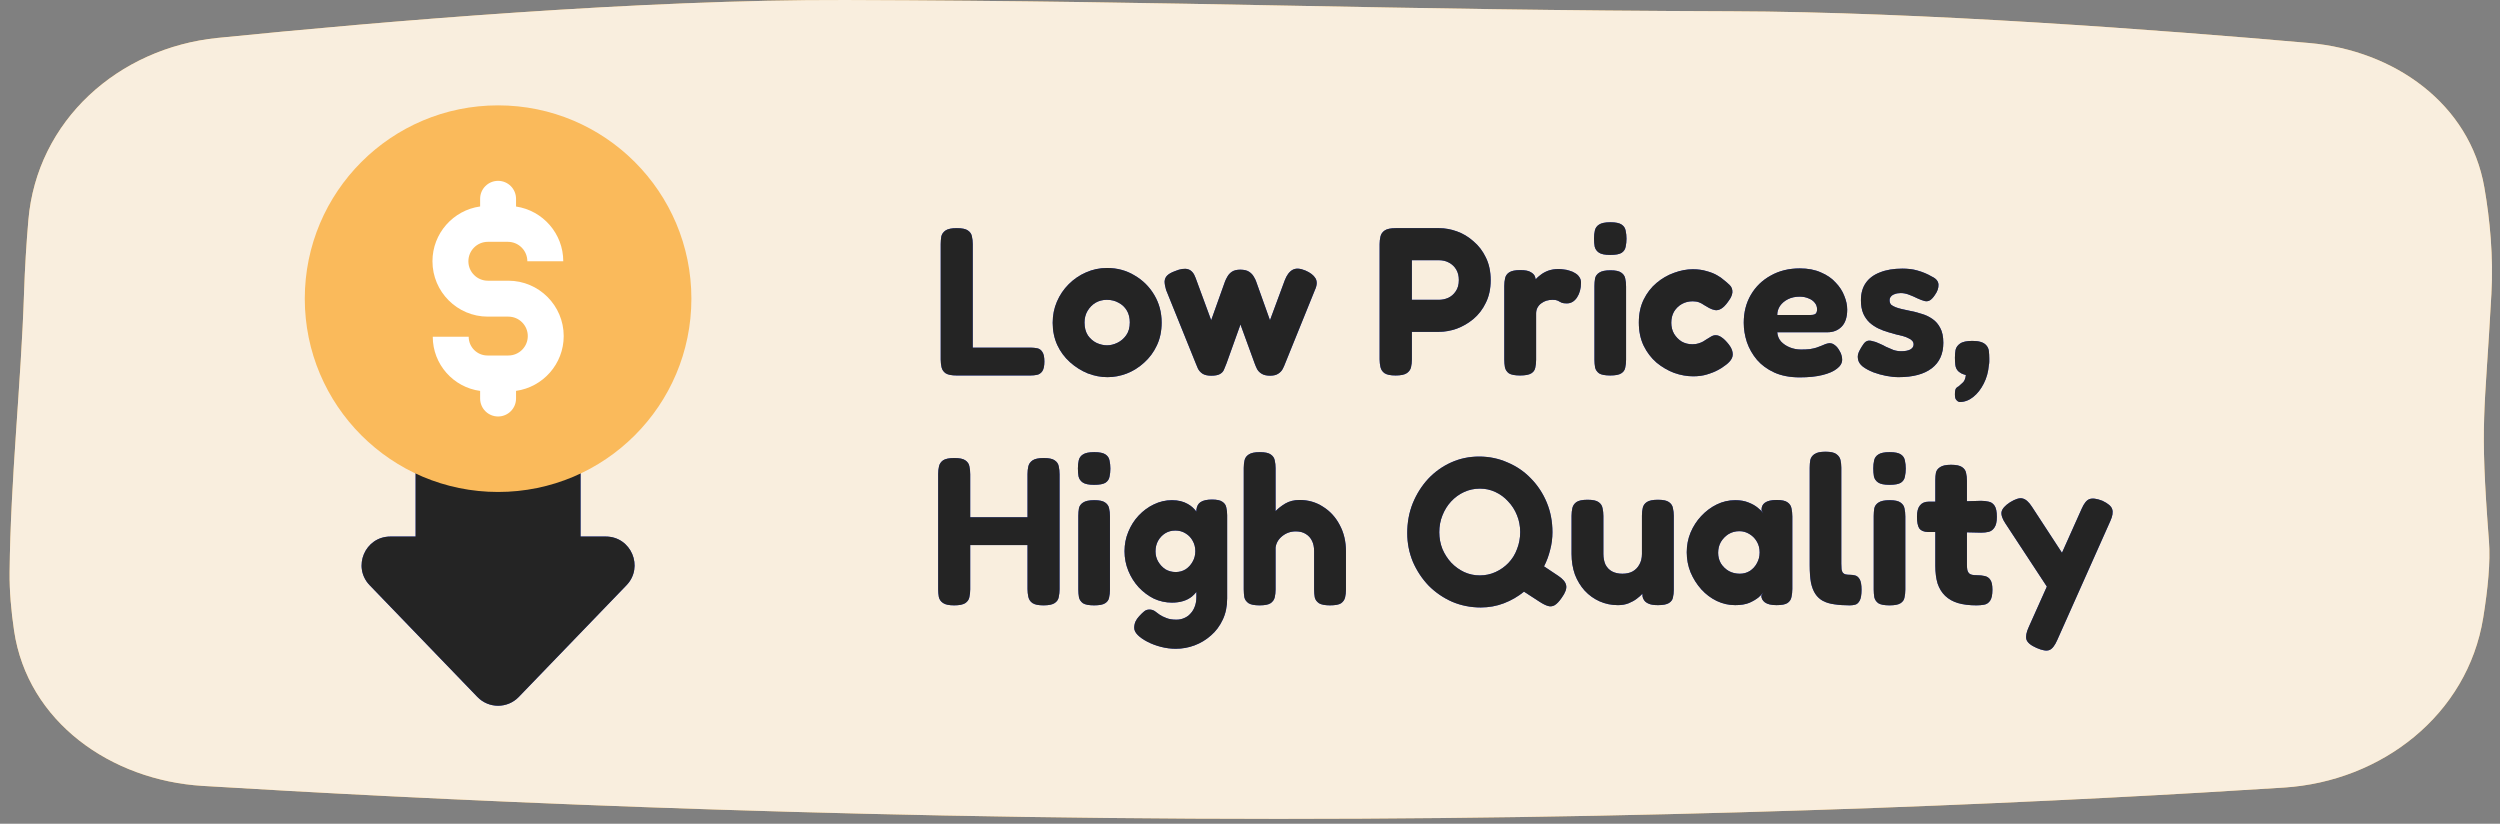 <?xml version="1.0" encoding="UTF-8"?> <svg xmlns="http://www.w3.org/2000/svg" width="261" height="86" viewBox="0 0 261 86" fill="none"><rect x="0" y="0" width="261" height="86" fill="#808080" stroke="none"/><path d="M2.962 22.982C3.849 12.591 12.353 5.001 22.729 3.958C39.957 2.226 66.893 -0.064 88.299 0.001C124.416 0.112 144.556 1.067 180.672 1.177C200.625 1.238 225.684 3.137 241.105 4.493C249.948 5.27 257.852 10.82 259.368 19.567C259.961 22.989 260.313 26.795 260.103 30.676C259.409 43.504 258.863 43.685 259.849 56.511C260.013 58.645 259.733 61.505 259.244 64.517C257.605 74.614 248.671 81.564 238.464 82.221C217.789 83.553 179.756 85.489 133.471 85.489C85.116 85.489 42.906 83.376 21.147 82.047C11.568 81.462 2.878 75.343 1.47 65.85C1.165 63.793 0.981 61.708 1.002 59.724C1.106 49.918 2.198 40.103 2.509 30.615C2.598 27.919 2.758 25.36 2.962 22.982Z" fill="#FABA5B"></path><path d="M2.962 22.982C3.849 12.591 12.353 5.001 22.729 3.958C39.957 2.226 66.893 -0.064 88.299 0.001C124.416 0.112 144.556 1.067 180.672 1.177C200.625 1.238 225.684 3.137 241.105 4.493C249.948 5.27 257.852 10.82 259.368 19.567C259.961 22.989 260.313 26.795 260.103 30.676C259.409 43.504 258.863 43.685 259.849 56.511C260.013 58.645 259.733 61.505 259.244 64.517C257.605 74.614 248.671 81.564 238.464 82.221C217.789 83.553 179.756 85.489 133.471 85.489C85.116 85.489 42.906 83.376 21.147 82.047C11.568 81.462 2.878 75.343 1.47 65.85C1.165 63.793 0.981 61.708 1.002 59.724C1.106 49.918 2.198 40.103 2.509 30.615C2.598 27.919 2.758 25.36 2.962 22.982Z" fill="#F9F9F9" fill-opacity="0.83"></path><path d="M98.738 38.978C98.973 39.125 99.354 39.198 99.882 39.198H107.582C107.831 39.198 108.059 39.176 108.264 39.132C108.484 39.088 108.667 38.963 108.814 38.758C108.961 38.538 109.034 38.201 109.034 37.746C109.034 37.277 108.961 36.939 108.814 36.734C108.682 36.529 108.506 36.404 108.286 36.36C108.066 36.316 107.831 36.294 107.582 36.294H101.554V25.492C101.554 25.199 101.525 24.927 101.466 24.678C101.422 24.429 101.283 24.223 101.048 24.062C100.828 23.901 100.439 23.82 99.882 23.82C99.339 23.82 98.951 23.901 98.716 24.062C98.481 24.223 98.335 24.429 98.276 24.678C98.232 24.927 98.21 25.199 98.21 25.492V37.526C98.21 37.805 98.239 38.076 98.298 38.34C98.357 38.604 98.503 38.817 98.738 38.978Z" fill="#3452EF"></path><path d="M98.738 38.978C98.973 39.125 99.354 39.198 99.882 39.198H107.582C107.831 39.198 108.059 39.176 108.264 39.132C108.484 39.088 108.667 38.963 108.814 38.758C108.961 38.538 109.034 38.201 109.034 37.746C109.034 37.277 108.961 36.939 108.814 36.734C108.682 36.529 108.506 36.404 108.286 36.36C108.066 36.316 107.831 36.294 107.582 36.294H101.554V25.492C101.554 25.199 101.525 24.927 101.466 24.678C101.422 24.429 101.283 24.223 101.048 24.062C100.828 23.901 100.439 23.82 99.882 23.82C99.339 23.82 98.951 23.901 98.716 24.062C98.481 24.223 98.335 24.429 98.276 24.678C98.232 24.927 98.21 25.199 98.21 25.492V37.526C98.21 37.805 98.239 38.076 98.298 38.34C98.357 38.604 98.503 38.817 98.738 38.978Z" fill="#242424"></path><path fill-rule="evenodd" clip-rule="evenodd" d="M113.553 38.978C114.243 39.242 114.932 39.374 115.621 39.374C116.296 39.374 116.963 39.249 117.623 39C118.298 38.736 118.907 38.355 119.449 37.856C120.007 37.357 120.447 36.763 120.769 36.074C121.107 35.37 121.275 34.571 121.275 33.676C121.275 32.62 121.019 31.659 120.505 30.794C119.992 29.929 119.303 29.247 118.437 28.748C117.587 28.235 116.633 27.978 115.577 27.978C114.8 27.978 114.067 28.132 113.377 28.44C112.703 28.733 112.101 29.144 111.573 29.672C111.045 30.2 110.635 30.809 110.341 31.498C110.048 32.173 109.901 32.906 109.901 33.698C109.901 34.549 110.063 35.326 110.385 36.03C110.708 36.719 111.148 37.313 111.705 37.812C112.263 38.311 112.879 38.699 113.553 38.978ZM116.655 35.788C116.289 35.964 115.929 36.052 115.577 36.052C115.225 36.052 114.866 35.971 114.499 35.81C114.133 35.634 113.825 35.37 113.575 35.018C113.341 34.651 113.223 34.204 113.223 33.676C113.223 33.221 113.326 32.818 113.531 32.466C113.751 32.099 114.03 31.813 114.367 31.608C114.719 31.403 115.115 31.3 115.555 31.3C116.025 31.3 116.435 31.403 116.787 31.608C117.154 31.799 117.44 32.07 117.645 32.422C117.851 32.774 117.953 33.185 117.953 33.654C117.953 34.197 117.829 34.644 117.579 34.996C117.33 35.348 117.022 35.612 116.655 35.788Z" fill="#3452EF"></path><path fill-rule="evenodd" clip-rule="evenodd" d="M113.553 38.978C114.243 39.242 114.932 39.374 115.621 39.374C116.296 39.374 116.963 39.249 117.623 39C118.298 38.736 118.907 38.355 119.449 37.856C120.007 37.357 120.447 36.763 120.769 36.074C121.107 35.37 121.275 34.571 121.275 33.676C121.275 32.62 121.019 31.659 120.505 30.794C119.992 29.929 119.303 29.247 118.437 28.748C117.587 28.235 116.633 27.978 115.577 27.978C114.8 27.978 114.067 28.132 113.377 28.44C112.703 28.733 112.101 29.144 111.573 29.672C111.045 30.2 110.635 30.809 110.341 31.498C110.048 32.173 109.901 32.906 109.901 33.698C109.901 34.549 110.063 35.326 110.385 36.03C110.708 36.719 111.148 37.313 111.705 37.812C112.263 38.311 112.879 38.699 113.553 38.978ZM116.655 35.788C116.289 35.964 115.929 36.052 115.577 36.052C115.225 36.052 114.866 35.971 114.499 35.81C114.133 35.634 113.825 35.37 113.575 35.018C113.341 34.651 113.223 34.204 113.223 33.676C113.223 33.221 113.326 32.818 113.531 32.466C113.751 32.099 114.03 31.813 114.367 31.608C114.719 31.403 115.115 31.3 115.555 31.3C116.025 31.3 116.435 31.403 116.787 31.608C117.154 31.799 117.44 32.07 117.645 32.422C117.851 32.774 117.953 33.185 117.953 33.654C117.953 34.197 117.829 34.644 117.579 34.996C117.33 35.348 117.022 35.612 116.655 35.788Z" fill="#242424"></path><path d="M125.523 39C125.743 39.147 126.051 39.22 126.447 39.22C126.843 39.22 127.136 39.169 127.327 39.066C127.532 38.963 127.679 38.817 127.767 38.626C127.855 38.421 127.95 38.186 128.053 37.922L129.505 33.874L130.979 37.922C131.052 38.127 131.14 38.333 131.243 38.538C131.36 38.743 131.521 38.905 131.727 39.022C131.932 39.154 132.225 39.22 132.607 39.22C132.973 39.22 133.259 39.147 133.465 39C133.67 38.868 133.824 38.699 133.927 38.494C134.029 38.289 134.11 38.105 134.169 37.944L137.271 30.288C137.505 29.789 137.527 29.379 137.337 29.056C137.146 28.733 136.794 28.462 136.281 28.242C135.723 28.007 135.276 27.985 134.939 28.176C134.601 28.367 134.33 28.733 134.125 29.276L132.585 33.434L131.133 29.364C131.089 29.232 131.008 29.071 130.891 28.88C130.788 28.689 130.627 28.521 130.407 28.374C130.187 28.227 129.879 28.154 129.483 28.154C129.116 28.154 128.823 28.227 128.603 28.374C128.397 28.521 128.243 28.689 128.141 28.88C128.038 29.056 127.957 29.217 127.899 29.364L126.447 33.434L124.819 29.012C124.643 28.513 124.379 28.213 124.027 28.11C123.675 28.007 123.22 28.073 122.663 28.308C122.296 28.44 122.025 28.594 121.849 28.77C121.687 28.931 121.599 29.137 121.585 29.386C121.585 29.621 121.636 29.914 121.739 30.266L124.841 37.944C124.899 38.091 124.973 38.267 125.061 38.472C125.163 38.677 125.317 38.853 125.523 39Z" fill="#3452EF"></path><path d="M125.523 39C125.743 39.147 126.051 39.22 126.447 39.22C126.843 39.22 127.136 39.169 127.327 39.066C127.532 38.963 127.679 38.817 127.767 38.626C127.855 38.421 127.95 38.186 128.053 37.922L129.505 33.874L130.979 37.922C131.052 38.127 131.14 38.333 131.243 38.538C131.36 38.743 131.521 38.905 131.727 39.022C131.932 39.154 132.225 39.22 132.607 39.22C132.973 39.22 133.259 39.147 133.465 39C133.67 38.868 133.824 38.699 133.927 38.494C134.029 38.289 134.11 38.105 134.169 37.944L137.271 30.288C137.505 29.789 137.527 29.379 137.337 29.056C137.146 28.733 136.794 28.462 136.281 28.242C135.723 28.007 135.276 27.985 134.939 28.176C134.601 28.367 134.33 28.733 134.125 29.276L132.585 33.434L131.133 29.364C131.089 29.232 131.008 29.071 130.891 28.88C130.788 28.689 130.627 28.521 130.407 28.374C130.187 28.227 129.879 28.154 129.483 28.154C129.116 28.154 128.823 28.227 128.603 28.374C128.397 28.521 128.243 28.689 128.141 28.88C128.038 29.056 127.957 29.217 127.899 29.364L126.447 33.434L124.819 29.012C124.643 28.513 124.379 28.213 124.027 28.11C123.675 28.007 123.22 28.073 122.663 28.308C122.296 28.44 122.025 28.594 121.849 28.77C121.687 28.931 121.599 29.137 121.585 29.386C121.585 29.621 121.636 29.914 121.739 30.266L124.841 37.944C124.899 38.091 124.973 38.267 125.061 38.472C125.163 38.677 125.317 38.853 125.523 39Z" fill="#242424"></path><path fill-rule="evenodd" clip-rule="evenodd" d="M144.538 38.956C144.772 39.117 145.161 39.198 145.704 39.198C146.246 39.198 146.635 39.117 146.87 38.956C147.104 38.795 147.251 38.589 147.31 38.34C147.368 38.076 147.398 37.805 147.398 37.526V34.644H150.214C150.83 34.644 151.453 34.534 152.084 34.314C152.714 34.079 153.294 33.742 153.822 33.302C154.364 32.847 154.797 32.283 155.12 31.608C155.457 30.933 155.626 30.149 155.626 29.254C155.626 28.345 155.457 27.553 155.12 26.878C154.797 26.203 154.364 25.639 153.822 25.184C153.294 24.715 152.714 24.37 152.084 24.15C151.468 23.93 150.852 23.82 150.236 23.82H145.726C145.183 23.82 144.794 23.901 144.56 24.062C144.325 24.223 144.178 24.436 144.12 24.7C144.061 24.949 144.032 25.213 144.032 25.492V37.504C144.032 37.783 144.061 38.054 144.12 38.318C144.178 38.582 144.318 38.795 144.538 38.956ZM151.182 31.102C150.874 31.234 150.558 31.3 150.236 31.3H147.398V27.164H150.214C150.624 27.164 150.984 27.252 151.292 27.428C151.614 27.604 151.864 27.846 152.04 28.154C152.216 28.462 152.304 28.821 152.304 29.232C152.304 29.716 152.194 30.112 151.974 30.42C151.768 30.728 151.504 30.955 151.182 31.102Z" fill="#3452EF"></path><path fill-rule="evenodd" clip-rule="evenodd" d="M144.538 38.956C144.772 39.117 145.161 39.198 145.704 39.198C146.246 39.198 146.635 39.117 146.87 38.956C147.104 38.795 147.251 38.589 147.31 38.34C147.368 38.076 147.398 37.805 147.398 37.526V34.644H150.214C150.83 34.644 151.453 34.534 152.084 34.314C152.714 34.079 153.294 33.742 153.822 33.302C154.364 32.847 154.797 32.283 155.12 31.608C155.457 30.933 155.626 30.149 155.626 29.254C155.626 28.345 155.457 27.553 155.12 26.878C154.797 26.203 154.364 25.639 153.822 25.184C153.294 24.715 152.714 24.37 152.084 24.15C151.468 23.93 150.852 23.82 150.236 23.82H145.726C145.183 23.82 144.794 23.901 144.56 24.062C144.325 24.223 144.178 24.436 144.12 24.7C144.061 24.949 144.032 25.213 144.032 25.492V37.504C144.032 37.783 144.061 38.054 144.12 38.318C144.178 38.582 144.318 38.795 144.538 38.956ZM151.182 31.102C150.874 31.234 150.558 31.3 150.236 31.3H147.398V27.164H150.214C150.624 27.164 150.984 27.252 151.292 27.428C151.614 27.604 151.864 27.846 152.04 28.154C152.216 28.462 152.304 28.821 152.304 29.232C152.304 29.716 152.194 30.112 151.974 30.42C151.768 30.728 151.504 30.955 151.182 31.102Z" fill="#242424"></path><path d="M157.532 38.978C157.767 39.125 158.156 39.198 158.698 39.198C159.241 39.198 159.63 39.125 159.864 38.978C160.099 38.831 160.238 38.633 160.282 38.384C160.341 38.12 160.37 37.849 160.37 37.57V32.73C160.37 32.51 160.414 32.312 160.502 32.136C160.605 31.945 160.737 31.791 160.898 31.674C161.074 31.542 161.258 31.447 161.448 31.388C161.654 31.329 161.866 31.3 162.086 31.3C162.321 31.3 162.482 31.322 162.57 31.366C162.658 31.395 162.732 31.432 162.79 31.476C162.864 31.52 162.952 31.564 163.054 31.608C163.157 31.652 163.333 31.674 163.582 31.674C164.008 31.674 164.36 31.469 164.638 31.058C164.917 30.633 165.056 30.119 165.056 29.518C165.056 29.283 164.998 29.085 164.88 28.924C164.778 28.763 164.638 28.631 164.462 28.528C164.286 28.411 164.088 28.323 163.868 28.264C163.663 28.191 163.458 28.147 163.252 28.132C163.062 28.103 162.886 28.088 162.724 28.088C162.314 28.088 161.947 28.147 161.624 28.264C161.316 28.381 161.052 28.528 160.832 28.704C160.625 28.856 160.457 29.008 160.328 29.16C160.314 29.08 160.291 28.994 160.26 28.902C160.202 28.711 160.055 28.55 159.82 28.418C159.6 28.271 159.234 28.198 158.72 28.198C158.178 28.198 157.789 28.279 157.554 28.44C157.334 28.587 157.195 28.785 157.136 29.034C157.078 29.283 157.048 29.555 157.048 29.848V37.526C157.048 37.805 157.07 38.076 157.114 38.34C157.173 38.604 157.312 38.817 157.532 38.978Z" fill="#3452EF"></path><path d="M157.532 38.978C157.767 39.125 158.156 39.198 158.698 39.198C159.241 39.198 159.63 39.125 159.864 38.978C160.099 38.831 160.238 38.633 160.282 38.384C160.341 38.12 160.37 37.849 160.37 37.57V32.73C160.37 32.51 160.414 32.312 160.502 32.136C160.605 31.945 160.737 31.791 160.898 31.674C161.074 31.542 161.258 31.447 161.448 31.388C161.654 31.329 161.866 31.3 162.086 31.3C162.321 31.3 162.482 31.322 162.57 31.366C162.658 31.395 162.732 31.432 162.79 31.476C162.864 31.52 162.952 31.564 163.054 31.608C163.157 31.652 163.333 31.674 163.582 31.674C164.008 31.674 164.36 31.469 164.638 31.058C164.917 30.633 165.056 30.119 165.056 29.518C165.056 29.283 164.998 29.085 164.88 28.924C164.778 28.763 164.638 28.631 164.462 28.528C164.286 28.411 164.088 28.323 163.868 28.264C163.663 28.191 163.458 28.147 163.252 28.132C163.062 28.103 162.886 28.088 162.724 28.088C162.314 28.088 161.947 28.147 161.624 28.264C161.316 28.381 161.052 28.528 160.832 28.704C160.625 28.856 160.457 29.008 160.328 29.16C160.314 29.08 160.291 28.994 160.26 28.902C160.202 28.711 160.055 28.55 159.82 28.418C159.6 28.271 159.234 28.198 158.72 28.198C158.178 28.198 157.789 28.279 157.554 28.44C157.334 28.587 157.195 28.785 157.136 29.034C157.078 29.283 157.048 29.555 157.048 29.848V37.526C157.048 37.805 157.07 38.076 157.114 38.34C157.173 38.604 157.312 38.817 157.532 38.978Z" fill="#242424"></path><path d="M166.945 38.978C167.18 39.125 167.569 39.198 168.111 39.198C168.654 39.198 169.035 39.125 169.255 38.978C169.49 38.831 169.629 38.633 169.673 38.384C169.732 38.12 169.761 37.849 169.761 37.57V29.914C169.761 29.606 169.732 29.327 169.673 29.078C169.629 28.829 169.49 28.623 169.255 28.462C169.035 28.301 168.661 28.22 168.133 28.22C167.591 28.22 167.202 28.301 166.967 28.462C166.733 28.609 166.586 28.807 166.527 29.056C166.483 29.305 166.461 29.577 166.461 29.87V37.548C166.461 37.827 166.483 38.098 166.527 38.362C166.586 38.611 166.725 38.817 166.945 38.978Z" fill="#3452EF"></path><path d="M166.945 38.978C167.18 39.125 167.569 39.198 168.111 39.198C168.654 39.198 169.035 39.125 169.255 38.978C169.49 38.831 169.629 38.633 169.673 38.384C169.732 38.12 169.761 37.849 169.761 37.57V29.914C169.761 29.606 169.732 29.327 169.673 29.078C169.629 28.829 169.49 28.623 169.255 28.462C169.035 28.301 168.661 28.22 168.133 28.22C167.591 28.22 167.202 28.301 166.967 28.462C166.733 28.609 166.586 28.807 166.527 29.056C166.483 29.305 166.461 29.577 166.461 29.87V37.548C166.461 37.827 166.483 38.098 166.527 38.362C166.586 38.611 166.725 38.817 166.945 38.978Z" fill="#242424"></path><path d="M166.923 26.372C167.158 26.533 167.554 26.614 168.111 26.614C168.669 26.614 169.065 26.541 169.299 26.394C169.534 26.233 169.673 26.02 169.717 25.756C169.776 25.492 169.805 25.213 169.805 24.92C169.805 24.627 169.776 24.348 169.717 24.084C169.673 23.82 169.534 23.607 169.299 23.446C169.065 23.285 168.676 23.204 168.133 23.204C167.576 23.204 167.18 23.285 166.945 23.446C166.711 23.593 166.564 23.798 166.505 24.062C166.447 24.311 166.417 24.59 166.417 24.898C166.417 25.191 166.439 25.47 166.483 25.734C166.542 25.998 166.689 26.211 166.923 26.372Z" fill="#3452EF"></path><path d="M166.923 26.372C167.158 26.533 167.554 26.614 168.111 26.614C168.669 26.614 169.065 26.541 169.299 26.394C169.534 26.233 169.673 26.02 169.717 25.756C169.776 25.492 169.805 25.213 169.805 24.92C169.805 24.627 169.776 24.348 169.717 24.084C169.673 23.82 169.534 23.607 169.299 23.446C169.065 23.285 168.676 23.204 168.133 23.204C167.576 23.204 167.18 23.285 166.945 23.446C166.711 23.593 166.564 23.798 166.505 24.062C166.447 24.311 166.417 24.59 166.417 24.898C166.417 25.191 166.439 25.47 166.483 25.734C166.542 25.998 166.689 26.211 166.923 26.372Z" fill="#242424"></path><path d="M174.79 38.934C175.464 39.169 176.124 39.286 176.77 39.286C177.312 39.286 177.796 39.22 178.222 39.088C178.662 38.956 179.028 38.809 179.322 38.648C179.63 38.487 179.842 38.355 179.96 38.252C180.297 38.032 180.546 37.805 180.708 37.57C180.869 37.335 180.928 37.086 180.884 36.822C180.854 36.558 180.722 36.272 180.488 35.964C180.224 35.627 179.982 35.385 179.762 35.238C179.542 35.077 179.329 34.996 179.124 34.996C178.948 34.996 178.779 35.047 178.618 35.15C178.456 35.238 178.288 35.341 178.112 35.458C178.038 35.502 177.936 35.568 177.804 35.656C177.672 35.729 177.51 35.795 177.32 35.854C177.144 35.913 176.931 35.942 176.682 35.942C176.271 35.942 175.897 35.847 175.56 35.656C175.237 35.451 174.973 35.179 174.768 34.842C174.577 34.505 174.482 34.123 174.482 33.698C174.482 33.258 174.577 32.869 174.768 32.532C174.973 32.195 175.244 31.931 175.582 31.74C175.919 31.549 176.3 31.454 176.726 31.454C176.975 31.454 177.195 31.491 177.386 31.564C177.576 31.637 177.752 31.733 177.914 31.85L178.442 32.158C178.632 32.261 178.838 32.334 179.058 32.378C179.498 32.437 179.938 32.158 180.378 31.542C180.51 31.366 180.62 31.197 180.708 31.036C180.796 30.86 180.847 30.691 180.862 30.53C180.876 30.222 180.788 29.973 180.598 29.782C180.407 29.591 180.187 29.401 179.938 29.21C179.806 29.078 179.586 28.924 179.278 28.748C178.984 28.572 178.618 28.425 178.178 28.308C177.752 28.176 177.268 28.11 176.726 28.11C176.095 28.11 175.442 28.235 174.768 28.484C174.108 28.719 173.499 29.071 172.942 29.54C172.384 30.009 171.937 30.589 171.6 31.278C171.262 31.967 171.094 32.767 171.094 33.676C171.094 34.585 171.262 35.392 171.6 36.096C171.937 36.785 172.384 37.372 172.942 37.856C173.514 38.325 174.13 38.685 174.79 38.934Z" fill="#3452EF"></path><path d="M174.79 38.934C175.464 39.169 176.124 39.286 176.77 39.286C177.312 39.286 177.796 39.22 178.222 39.088C178.662 38.956 179.028 38.809 179.322 38.648C179.63 38.487 179.842 38.355 179.96 38.252C180.297 38.032 180.546 37.805 180.708 37.57C180.869 37.335 180.928 37.086 180.884 36.822C180.854 36.558 180.722 36.272 180.488 35.964C180.224 35.627 179.982 35.385 179.762 35.238C179.542 35.077 179.329 34.996 179.124 34.996C178.948 34.996 178.779 35.047 178.618 35.15C178.456 35.238 178.288 35.341 178.112 35.458C178.038 35.502 177.936 35.568 177.804 35.656C177.672 35.729 177.51 35.795 177.32 35.854C177.144 35.913 176.931 35.942 176.682 35.942C176.271 35.942 175.897 35.847 175.56 35.656C175.237 35.451 174.973 35.179 174.768 34.842C174.577 34.505 174.482 34.123 174.482 33.698C174.482 33.258 174.577 32.869 174.768 32.532C174.973 32.195 175.244 31.931 175.582 31.74C175.919 31.549 176.3 31.454 176.726 31.454C176.975 31.454 177.195 31.491 177.386 31.564C177.576 31.637 177.752 31.733 177.914 31.85L178.442 32.158C178.632 32.261 178.838 32.334 179.058 32.378C179.498 32.437 179.938 32.158 180.378 31.542C180.51 31.366 180.62 31.197 180.708 31.036C180.796 30.86 180.847 30.691 180.862 30.53C180.876 30.222 180.788 29.973 180.598 29.782C180.407 29.591 180.187 29.401 179.938 29.21C179.806 29.078 179.586 28.924 179.278 28.748C178.984 28.572 178.618 28.425 178.178 28.308C177.752 28.176 177.268 28.11 176.726 28.11C176.095 28.11 175.442 28.235 174.768 28.484C174.108 28.719 173.499 29.071 172.942 29.54C172.384 30.009 171.937 30.589 171.6 31.278C171.262 31.967 171.094 32.767 171.094 33.676C171.094 34.585 171.262 35.392 171.6 36.096C171.937 36.785 172.384 37.372 172.942 37.856C173.514 38.325 174.13 38.685 174.79 38.934Z" fill="#242424"></path><path fill-rule="evenodd" clip-rule="evenodd" d="M185.237 38.89C185.985 39.227 186.872 39.396 187.899 39.396C188.823 39.396 189.608 39.315 190.253 39.154C190.913 38.993 191.419 38.773 191.771 38.494C192.138 38.215 192.321 37.9 192.321 37.548C192.321 37.401 192.299 37.255 192.255 37.108C192.226 36.961 192.16 36.807 192.057 36.646C191.91 36.367 191.742 36.162 191.551 36.03C191.375 35.883 191.177 35.817 190.957 35.832C190.84 35.847 190.715 35.876 190.583 35.92C190.466 35.964 190.326 36.023 190.165 36.096C190.004 36.155 189.828 36.221 189.637 36.294C189.446 36.353 189.219 36.404 188.955 36.448C188.691 36.477 188.383 36.492 188.031 36.492C187.62 36.492 187.232 36.419 186.865 36.272C186.498 36.125 186.19 35.92 185.941 35.656C185.706 35.392 185.574 35.069 185.545 34.688H190.781C191.382 34.688 191.874 34.497 192.255 34.116C192.651 33.72 192.849 33.119 192.849 32.312C192.849 31.857 192.746 31.381 192.541 30.882C192.35 30.383 192.05 29.921 191.639 29.496C191.243 29.056 190.73 28.704 190.099 28.44C189.483 28.161 188.75 28.022 187.899 28.022C186.755 28.022 185.743 28.271 184.863 28.77C183.983 29.254 183.294 29.921 182.795 30.772C182.296 31.623 182.047 32.598 182.047 33.698C182.047 34.373 182.157 35.047 182.377 35.722C182.612 36.397 182.964 37.013 183.433 37.57C183.902 38.113 184.504 38.553 185.237 38.89ZM189.527 32.774C189.424 32.847 189.256 32.884 189.021 32.884H185.545C185.545 32.547 185.64 32.231 185.831 31.938C186.036 31.645 186.315 31.41 186.667 31.234C187.019 31.058 187.422 30.97 187.877 30.97C188.229 30.97 188.537 31.029 188.801 31.146C189.08 31.249 189.3 31.403 189.461 31.608C189.622 31.799 189.703 32.026 189.703 32.29C189.703 32.525 189.644 32.686 189.527 32.774Z" fill="#3452EF"></path><path fill-rule="evenodd" clip-rule="evenodd" d="M185.237 38.89C185.985 39.227 186.872 39.396 187.899 39.396C188.823 39.396 189.608 39.315 190.253 39.154C190.913 38.993 191.419 38.773 191.771 38.494C192.138 38.215 192.321 37.9 192.321 37.548C192.321 37.401 192.299 37.255 192.255 37.108C192.226 36.961 192.16 36.807 192.057 36.646C191.91 36.367 191.742 36.162 191.551 36.03C191.375 35.883 191.177 35.817 190.957 35.832C190.84 35.847 190.715 35.876 190.583 35.92C190.466 35.964 190.326 36.023 190.165 36.096C190.004 36.155 189.828 36.221 189.637 36.294C189.446 36.353 189.219 36.404 188.955 36.448C188.691 36.477 188.383 36.492 188.031 36.492C187.62 36.492 187.232 36.419 186.865 36.272C186.498 36.125 186.19 35.92 185.941 35.656C185.706 35.392 185.574 35.069 185.545 34.688H190.781C191.382 34.688 191.874 34.497 192.255 34.116C192.651 33.72 192.849 33.119 192.849 32.312C192.849 31.857 192.746 31.381 192.541 30.882C192.35 30.383 192.05 29.921 191.639 29.496C191.243 29.056 190.73 28.704 190.099 28.44C189.483 28.161 188.75 28.022 187.899 28.022C186.755 28.022 185.743 28.271 184.863 28.77C183.983 29.254 183.294 29.921 182.795 30.772C182.296 31.623 182.047 32.598 182.047 33.698C182.047 34.373 182.157 35.047 182.377 35.722C182.612 36.397 182.964 37.013 183.433 37.57C183.902 38.113 184.504 38.553 185.237 38.89ZM189.527 32.774C189.424 32.847 189.256 32.884 189.021 32.884H185.545C185.545 32.547 185.64 32.231 185.831 31.938C186.036 31.645 186.315 31.41 186.667 31.234C187.019 31.058 187.422 30.97 187.877 30.97C188.229 30.97 188.537 31.029 188.801 31.146C189.08 31.249 189.3 31.403 189.461 31.608C189.622 31.799 189.703 32.026 189.703 32.29C189.703 32.525 189.644 32.686 189.527 32.774Z" fill="#242424"></path><path d="M196.921 39.242C197.391 39.33 197.823 39.374 198.219 39.374C199.715 39.374 200.867 39.066 201.673 38.45C202.48 37.834 202.883 36.947 202.883 35.788C202.883 35.143 202.773 34.622 202.553 34.226C202.348 33.83 202.069 33.515 201.717 33.28C201.38 33.045 200.999 32.869 200.573 32.752C200.163 32.62 199.759 32.517 199.363 32.444C199.07 32.385 198.799 32.327 198.549 32.268C198.3 32.209 198.08 32.143 197.889 32.07C197.699 31.997 197.545 31.909 197.427 31.806C197.325 31.689 197.273 31.535 197.273 31.344C197.273 31.197 197.317 31.073 197.405 30.97C197.493 30.853 197.625 30.765 197.801 30.706C197.977 30.633 198.19 30.596 198.439 30.596C198.733 30.596 199.026 30.655 199.319 30.772C199.627 30.889 199.913 31.014 200.177 31.146C200.456 31.278 200.713 31.373 200.947 31.432C201.138 31.476 201.321 31.447 201.497 31.344C201.673 31.227 201.842 31.043 202.003 30.794C202.267 30.427 202.392 30.068 202.377 29.716C202.363 29.364 202.135 29.085 201.695 28.88C201.446 28.733 201.197 28.609 200.947 28.506C200.698 28.403 200.441 28.315 200.177 28.242C199.928 28.169 199.671 28.117 199.407 28.088C199.143 28.059 198.879 28.044 198.615 28.044C197.691 28.044 196.907 28.176 196.261 28.44C195.616 28.689 195.125 29.056 194.787 29.54C194.45 30.024 194.281 30.625 194.281 31.344C194.281 31.887 194.362 32.349 194.523 32.73C194.685 33.097 194.905 33.412 195.183 33.676C195.462 33.925 195.77 34.131 196.107 34.292C196.445 34.453 196.797 34.585 197.163 34.688C197.427 34.761 197.684 34.835 197.933 34.908C198.197 34.967 198.439 35.025 198.659 35.084C198.879 35.143 199.07 35.216 199.231 35.304C199.407 35.377 199.539 35.465 199.627 35.568C199.73 35.671 199.781 35.803 199.781 35.964C199.781 36.184 199.664 36.36 199.429 36.492C199.209 36.609 198.894 36.668 198.483 36.668C198.205 36.668 197.933 36.624 197.669 36.536C197.405 36.433 197.149 36.323 196.899 36.206C196.665 36.074 196.423 35.957 196.173 35.854C195.939 35.737 195.704 35.656 195.469 35.612C195.279 35.553 195.11 35.546 194.963 35.59C194.817 35.634 194.685 35.737 194.567 35.898C194.421 36.103 194.296 36.301 194.193 36.492C194.091 36.668 194.017 36.844 193.973 37.02C193.944 37.181 193.944 37.335 193.973 37.482C194.017 37.775 194.186 38.039 194.479 38.274C194.773 38.494 195.139 38.692 195.579 38.868C196.019 39.029 196.467 39.154 196.921 39.242Z" fill="#3452EF"></path><path d="M196.921 39.242C197.391 39.33 197.823 39.374 198.219 39.374C199.715 39.374 200.867 39.066 201.673 38.45C202.48 37.834 202.883 36.947 202.883 35.788C202.883 35.143 202.773 34.622 202.553 34.226C202.348 33.83 202.069 33.515 201.717 33.28C201.38 33.045 200.999 32.869 200.573 32.752C200.163 32.62 199.759 32.517 199.363 32.444C199.07 32.385 198.799 32.327 198.549 32.268C198.3 32.209 198.08 32.143 197.889 32.07C197.699 31.997 197.545 31.909 197.427 31.806C197.325 31.689 197.273 31.535 197.273 31.344C197.273 31.197 197.317 31.073 197.405 30.97C197.493 30.853 197.625 30.765 197.801 30.706C197.977 30.633 198.19 30.596 198.439 30.596C198.733 30.596 199.026 30.655 199.319 30.772C199.627 30.889 199.913 31.014 200.177 31.146C200.456 31.278 200.713 31.373 200.947 31.432C201.138 31.476 201.321 31.447 201.497 31.344C201.673 31.227 201.842 31.043 202.003 30.794C202.267 30.427 202.392 30.068 202.377 29.716C202.363 29.364 202.135 29.085 201.695 28.88C201.446 28.733 201.197 28.609 200.947 28.506C200.698 28.403 200.441 28.315 200.177 28.242C199.928 28.169 199.671 28.117 199.407 28.088C199.143 28.059 198.879 28.044 198.615 28.044C197.691 28.044 196.907 28.176 196.261 28.44C195.616 28.689 195.125 29.056 194.787 29.54C194.45 30.024 194.281 30.625 194.281 31.344C194.281 31.887 194.362 32.349 194.523 32.73C194.685 33.097 194.905 33.412 195.183 33.676C195.462 33.925 195.77 34.131 196.107 34.292C196.445 34.453 196.797 34.585 197.163 34.688C197.427 34.761 197.684 34.835 197.933 34.908C198.197 34.967 198.439 35.025 198.659 35.084C198.879 35.143 199.07 35.216 199.231 35.304C199.407 35.377 199.539 35.465 199.627 35.568C199.73 35.671 199.781 35.803 199.781 35.964C199.781 36.184 199.664 36.36 199.429 36.492C199.209 36.609 198.894 36.668 198.483 36.668C198.205 36.668 197.933 36.624 197.669 36.536C197.405 36.433 197.149 36.323 196.899 36.206C196.665 36.074 196.423 35.957 196.173 35.854C195.939 35.737 195.704 35.656 195.469 35.612C195.279 35.553 195.11 35.546 194.963 35.59C194.817 35.634 194.685 35.737 194.567 35.898C194.421 36.103 194.296 36.301 194.193 36.492C194.091 36.668 194.017 36.844 193.973 37.02C193.944 37.181 193.944 37.335 193.973 37.482C194.017 37.775 194.186 38.039 194.479 38.274C194.773 38.494 195.139 38.692 195.579 38.868C196.019 39.029 196.467 39.154 196.921 39.242Z" fill="#242424"></path><path d="M204.204 41.706C204.292 41.823 204.372 41.897 204.446 41.926L204.578 41.97C205.091 41.97 205.568 41.794 206.008 41.442C206.448 41.09 206.814 40.621 207.108 40.034C207.401 39.462 207.577 38.824 207.636 38.12C207.665 38.003 207.68 37.885 207.68 37.768V37.416C207.68 37.152 207.665 36.895 207.636 36.646C207.606 36.397 207.504 36.184 207.328 36.008C207.064 35.729 206.594 35.59 205.92 35.59C205.318 35.59 204.886 35.685 204.622 35.876C204.372 36.052 204.218 36.272 204.16 36.536C204.116 36.8 204.094 37.071 204.094 37.35C204.094 37.585 204.108 37.834 204.138 38.098C204.167 38.362 204.27 38.582 204.446 38.758C204.548 38.846 204.666 38.927 204.798 39C204.93 39.059 205.076 39.11 205.238 39.154C205.194 39.565 205.062 39.851 204.842 40.012C204.636 40.188 204.526 40.291 204.512 40.32C204.453 40.335 204.365 40.393 204.248 40.496C204.145 40.599 204.094 40.819 204.094 41.156C204.094 41.42 204.13 41.603 204.204 41.706Z" fill="#3452EF"></path><path d="M204.204 41.706C204.292 41.823 204.372 41.897 204.446 41.926L204.578 41.97C205.091 41.97 205.568 41.794 206.008 41.442C206.448 41.09 206.814 40.621 207.108 40.034C207.401 39.462 207.577 38.824 207.636 38.12C207.665 38.003 207.68 37.885 207.68 37.768V37.416C207.68 37.152 207.665 36.895 207.636 36.646C207.606 36.397 207.504 36.184 207.328 36.008C207.064 35.729 206.594 35.59 205.92 35.59C205.318 35.59 204.886 35.685 204.622 35.876C204.372 36.052 204.218 36.272 204.16 36.536C204.116 36.8 204.094 37.071 204.094 37.35C204.094 37.585 204.108 37.834 204.138 38.098C204.167 38.362 204.27 38.582 204.446 38.758C204.548 38.846 204.666 38.927 204.798 39C204.93 39.059 205.076 39.11 205.238 39.154C205.194 39.565 205.062 39.851 204.842 40.012C204.636 40.188 204.526 40.291 204.512 40.32C204.453 40.335 204.365 40.393 204.248 40.496C204.145 40.599 204.094 40.819 204.094 41.156C204.094 41.42 204.13 41.603 204.204 41.706Z" fill="#242424"></path><path d="M107.78 62.956C108.015 63.117 108.403 63.198 108.946 63.198C109.489 63.198 109.877 63.117 110.112 62.956C110.347 62.795 110.486 62.589 110.53 62.34C110.589 62.076 110.618 61.805 110.618 61.526V49.514C110.618 49.206 110.589 48.927 110.53 48.678C110.486 48.429 110.347 48.223 110.112 48.062C109.892 47.901 109.511 47.82 108.968 47.82C108.425 47.82 108.037 47.901 107.802 48.062C107.567 48.223 107.421 48.429 107.362 48.678C107.303 48.927 107.274 49.199 107.274 49.492V54.002H101.29V49.514C101.29 49.206 101.261 48.927 101.202 48.678C101.158 48.429 101.019 48.223 100.784 48.062C100.564 47.901 100.183 47.82 99.64 47.82C99.083 47.82 98.687 47.901 98.452 48.062C98.232 48.223 98.093 48.429 98.034 48.678C97.975 48.927 97.946 49.199 97.946 49.492V61.504C97.946 61.783 97.968 62.054 98.012 62.318C98.071 62.582 98.217 62.795 98.452 62.956C98.687 63.117 99.075 63.198 99.618 63.198C100.161 63.198 100.549 63.117 100.784 62.956C101.019 62.795 101.158 62.589 101.202 62.34C101.261 62.076 101.29 61.805 101.29 61.526V56.906H107.274V61.504C107.274 61.783 107.303 62.054 107.362 62.318C107.421 62.582 107.56 62.795 107.78 62.956Z" fill="#3452EF"></path><path d="M107.78 62.956C108.015 63.117 108.403 63.198 108.946 63.198C109.489 63.198 109.877 63.117 110.112 62.956C110.347 62.795 110.486 62.589 110.53 62.34C110.589 62.076 110.618 61.805 110.618 61.526V49.514C110.618 49.206 110.589 48.927 110.53 48.678C110.486 48.429 110.347 48.223 110.112 48.062C109.892 47.901 109.511 47.82 108.968 47.82C108.425 47.82 108.037 47.901 107.802 48.062C107.567 48.223 107.421 48.429 107.362 48.678C107.303 48.927 107.274 49.199 107.274 49.492V54.002H101.29V49.514C101.29 49.206 101.261 48.927 101.202 48.678C101.158 48.429 101.019 48.223 100.784 48.062C100.564 47.901 100.183 47.82 99.64 47.82C99.083 47.82 98.687 47.901 98.452 48.062C98.232 48.223 98.093 48.429 98.034 48.678C97.975 48.927 97.946 49.199 97.946 49.492V61.504C97.946 61.783 97.968 62.054 98.012 62.318C98.071 62.582 98.217 62.795 98.452 62.956C98.687 63.117 99.075 63.198 99.618 63.198C100.161 63.198 100.549 63.117 100.784 62.956C101.019 62.795 101.158 62.589 101.202 62.34C101.261 62.076 101.29 61.805 101.29 61.526V56.906H107.274V61.504C107.274 61.783 107.303 62.054 107.362 62.318C107.421 62.582 107.56 62.795 107.78 62.956Z" fill="#242424"></path><path d="M113.062 62.978C113.297 63.125 113.686 63.198 114.228 63.198C114.771 63.198 115.152 63.125 115.372 62.978C115.607 62.831 115.746 62.633 115.79 62.384C115.849 62.12 115.878 61.849 115.878 61.57V53.914C115.878 53.606 115.849 53.327 115.79 53.078C115.746 52.829 115.607 52.623 115.372 52.462C115.152 52.301 114.778 52.22 114.25 52.22C113.708 52.22 113.319 52.301 113.084 52.462C112.85 52.609 112.703 52.807 112.644 53.056C112.6 53.305 112.578 53.577 112.578 53.87V61.548C112.578 61.827 112.6 62.098 112.644 62.362C112.703 62.611 112.842 62.817 113.062 62.978Z" fill="#3452EF"></path><path d="M113.062 62.978C113.297 63.125 113.686 63.198 114.228 63.198C114.771 63.198 115.152 63.125 115.372 62.978C115.607 62.831 115.746 62.633 115.79 62.384C115.849 62.12 115.878 61.849 115.878 61.57V53.914C115.878 53.606 115.849 53.327 115.79 53.078C115.746 52.829 115.607 52.623 115.372 52.462C115.152 52.301 114.778 52.22 114.25 52.22C113.708 52.22 113.319 52.301 113.084 52.462C112.85 52.609 112.703 52.807 112.644 53.056C112.6 53.305 112.578 53.577 112.578 53.87V61.548C112.578 61.827 112.6 62.098 112.644 62.362C112.703 62.611 112.842 62.817 113.062 62.978Z" fill="#242424"></path><path d="M113.04 50.372C113.275 50.533 113.671 50.614 114.228 50.614C114.786 50.614 115.182 50.541 115.416 50.394C115.651 50.233 115.79 50.02 115.834 49.756C115.893 49.492 115.922 49.213 115.922 48.92C115.922 48.627 115.893 48.348 115.834 48.084C115.79 47.82 115.651 47.607 115.416 47.446C115.182 47.285 114.793 47.204 114.25 47.204C113.693 47.204 113.297 47.285 113.062 47.446C112.828 47.593 112.681 47.798 112.622 48.062C112.564 48.311 112.534 48.59 112.534 48.898C112.534 49.191 112.556 49.47 112.6 49.734C112.659 49.998 112.806 50.211 113.04 50.372Z" fill="#3452EF"></path><path d="M113.04 50.372C113.275 50.533 113.671 50.614 114.228 50.614C114.786 50.614 115.182 50.541 115.416 50.394C115.651 50.233 115.79 50.02 115.834 49.756C115.893 49.492 115.922 49.213 115.922 48.92C115.922 48.627 115.893 48.348 115.834 48.084C115.79 47.82 115.651 47.607 115.416 47.446C115.182 47.285 114.793 47.204 114.25 47.204C113.693 47.204 113.297 47.285 113.062 47.446C112.828 47.593 112.681 47.798 112.622 48.062C112.564 48.311 112.534 48.59 112.534 48.898C112.534 49.191 112.556 49.47 112.6 49.734C112.659 49.998 112.806 50.211 113.04 50.372Z" fill="#242424"></path><path fill-rule="evenodd" clip-rule="evenodd" d="M121.207 67.532C121.72 67.664 122.233 67.73 122.747 67.73C123.421 67.73 124.074 67.613 124.705 67.378C125.335 67.143 125.907 66.799 126.421 66.344C126.934 65.904 127.345 65.354 127.653 64.694C127.961 64.049 128.115 63.308 128.115 62.472V53.782C128.115 53.503 128.085 53.239 128.027 52.99C127.983 52.741 127.851 52.543 127.631 52.396C127.425 52.235 127.059 52.154 126.531 52.154C126.003 52.154 125.607 52.242 125.343 52.418C125.093 52.579 124.947 52.851 124.903 53.232V53.412C124.655 53.075 124.355 52.81 124.001 52.616C123.546 52.352 122.996 52.22 122.351 52.22C121.691 52.22 121.06 52.367 120.459 52.66C119.872 52.939 119.344 53.327 118.875 53.826C118.42 54.31 118.061 54.875 117.797 55.52C117.533 56.151 117.401 56.825 117.401 57.544C117.401 58.263 117.533 58.945 117.797 59.59C118.061 60.235 118.42 60.807 118.875 61.306C119.344 61.805 119.872 62.201 120.459 62.494C121.06 62.773 121.691 62.912 122.351 62.912C123.216 62.912 123.913 62.699 124.441 62.274C124.61 62.133 124.764 61.974 124.903 61.797V62.34C124.903 62.692 124.851 63.007 124.749 63.286C124.646 63.579 124.499 63.829 124.309 64.034C124.118 64.254 123.898 64.415 123.649 64.518C123.399 64.635 123.121 64.694 122.813 64.694C122.387 64.694 122.035 64.635 121.757 64.518C121.478 64.415 121.243 64.298 121.053 64.166C120.877 64.034 120.708 63.909 120.547 63.792C120.385 63.689 120.202 63.638 119.997 63.638C119.791 63.638 119.615 63.697 119.469 63.814C119.322 63.931 119.146 64.1 118.941 64.32C118.765 64.511 118.633 64.701 118.545 64.892C118.457 65.097 118.413 65.317 118.413 65.552C118.413 65.801 118.537 66.051 118.787 66.3C119.036 66.549 119.373 66.784 119.799 67.004C120.224 67.224 120.693 67.4 121.207 67.532ZM123.781 59.436C123.473 59.627 123.128 59.722 122.747 59.722C122.351 59.722 121.991 59.627 121.669 59.436C121.361 59.231 121.111 58.967 120.921 58.644C120.73 58.321 120.635 57.962 120.635 57.566C120.635 57.155 120.723 56.789 120.899 56.466C121.089 56.129 121.339 55.865 121.647 55.674C121.955 55.483 122.307 55.388 122.703 55.388C123.099 55.388 123.451 55.483 123.759 55.674C124.081 55.865 124.331 56.121 124.507 56.444C124.697 56.767 124.793 57.133 124.793 57.544C124.793 57.955 124.697 58.321 124.507 58.644C124.331 58.967 124.089 59.231 123.781 59.436Z" fill="#3452EF"></path><path fill-rule="evenodd" clip-rule="evenodd" d="M121.207 67.532C121.72 67.664 122.233 67.73 122.747 67.73C123.421 67.73 124.074 67.613 124.705 67.378C125.335 67.143 125.907 66.799 126.421 66.344C126.934 65.904 127.345 65.354 127.653 64.694C127.961 64.049 128.115 63.308 128.115 62.472V53.782C128.115 53.503 128.085 53.239 128.027 52.99C127.983 52.741 127.851 52.543 127.631 52.396C127.425 52.235 127.059 52.154 126.531 52.154C126.003 52.154 125.607 52.242 125.343 52.418C125.093 52.579 124.947 52.851 124.903 53.232V53.412C124.655 53.075 124.355 52.81 124.001 52.616C123.546 52.352 122.996 52.22 122.351 52.22C121.691 52.22 121.06 52.367 120.459 52.66C119.872 52.939 119.344 53.327 118.875 53.826C118.42 54.31 118.061 54.875 117.797 55.52C117.533 56.151 117.401 56.825 117.401 57.544C117.401 58.263 117.533 58.945 117.797 59.59C118.061 60.235 118.42 60.807 118.875 61.306C119.344 61.805 119.872 62.201 120.459 62.494C121.06 62.773 121.691 62.912 122.351 62.912C123.216 62.912 123.913 62.699 124.441 62.274C124.61 62.133 124.764 61.974 124.903 61.797V62.34C124.903 62.692 124.851 63.007 124.749 63.286C124.646 63.579 124.499 63.829 124.309 64.034C124.118 64.254 123.898 64.415 123.649 64.518C123.399 64.635 123.121 64.694 122.813 64.694C122.387 64.694 122.035 64.635 121.757 64.518C121.478 64.415 121.243 64.298 121.053 64.166C120.877 64.034 120.708 63.909 120.547 63.792C120.385 63.689 120.202 63.638 119.997 63.638C119.791 63.638 119.615 63.697 119.469 63.814C119.322 63.931 119.146 64.1 118.941 64.32C118.765 64.511 118.633 64.701 118.545 64.892C118.457 65.097 118.413 65.317 118.413 65.552C118.413 65.801 118.537 66.051 118.787 66.3C119.036 66.549 119.373 66.784 119.799 67.004C120.224 67.224 120.693 67.4 121.207 67.532ZM123.781 59.436C123.473 59.627 123.128 59.722 122.747 59.722C122.351 59.722 121.991 59.627 121.669 59.436C121.361 59.231 121.111 58.967 120.921 58.644C120.73 58.321 120.635 57.962 120.635 57.566C120.635 57.155 120.723 56.789 120.899 56.466C121.089 56.129 121.339 55.865 121.647 55.674C121.955 55.483 122.307 55.388 122.703 55.388C123.099 55.388 123.451 55.483 123.759 55.674C124.081 55.865 124.331 56.121 124.507 56.444C124.697 56.767 124.793 57.133 124.793 57.544C124.793 57.955 124.697 58.321 124.507 58.644C124.331 58.967 124.089 59.231 123.781 59.436Z" fill="#242424"></path><path d="M130.353 62.978C130.588 63.125 130.969 63.198 131.497 63.198C132.04 63.198 132.421 63.125 132.641 62.978C132.876 62.817 133.023 62.611 133.081 62.362C133.14 62.113 133.169 61.841 133.169 61.548V57.17C133.228 56.701 133.455 56.305 133.851 55.982C134.262 55.645 134.739 55.476 135.281 55.476C135.692 55.476 136.037 55.564 136.315 55.74C136.609 55.916 136.829 56.158 136.975 56.466C137.122 56.759 137.195 57.119 137.195 57.544V61.526C137.195 61.819 137.217 62.098 137.261 62.362C137.32 62.611 137.467 62.817 137.701 62.978C137.951 63.125 138.332 63.198 138.845 63.198C139.403 63.198 139.791 63.125 140.011 62.978C140.231 62.817 140.371 62.611 140.429 62.362C140.488 62.113 140.517 61.841 140.517 61.548V57.566C140.517 56.525 140.297 55.601 139.857 54.794C139.432 53.987 138.853 53.357 138.119 52.902C137.401 52.433 136.587 52.198 135.677 52.198C135.105 52.198 134.607 52.323 134.181 52.572C133.771 52.821 133.433 53.085 133.169 53.364V48.876C133.169 48.583 133.14 48.311 133.081 48.062C133.037 47.813 132.898 47.607 132.663 47.446C132.443 47.285 132.062 47.204 131.519 47.204C130.991 47.204 130.61 47.285 130.375 47.446C130.141 47.593 129.994 47.791 129.935 48.04C129.877 48.289 129.847 48.561 129.847 48.854V61.526C129.847 61.819 129.869 62.098 129.913 62.362C129.972 62.611 130.119 62.817 130.353 62.978Z" fill="#3452EF"></path><path d="M130.353 62.978C130.588 63.125 130.969 63.198 131.497 63.198C132.04 63.198 132.421 63.125 132.641 62.978C132.876 62.817 133.023 62.611 133.081 62.362C133.14 62.113 133.169 61.841 133.169 61.548V57.17C133.228 56.701 133.455 56.305 133.851 55.982C134.262 55.645 134.739 55.476 135.281 55.476C135.692 55.476 136.037 55.564 136.315 55.74C136.609 55.916 136.829 56.158 136.975 56.466C137.122 56.759 137.195 57.119 137.195 57.544V61.526C137.195 61.819 137.217 62.098 137.261 62.362C137.32 62.611 137.467 62.817 137.701 62.978C137.951 63.125 138.332 63.198 138.845 63.198C139.403 63.198 139.791 63.125 140.011 62.978C140.231 62.817 140.371 62.611 140.429 62.362C140.488 62.113 140.517 61.841 140.517 61.548V57.566C140.517 56.525 140.297 55.601 139.857 54.794C139.432 53.987 138.853 53.357 138.119 52.902C137.401 52.433 136.587 52.198 135.677 52.198C135.105 52.198 134.607 52.323 134.181 52.572C133.771 52.821 133.433 53.085 133.169 53.364V48.876C133.169 48.583 133.14 48.311 133.081 48.062C133.037 47.813 132.898 47.607 132.663 47.446C132.443 47.285 132.062 47.204 131.519 47.204C130.991 47.204 130.61 47.285 130.375 47.446C130.141 47.593 129.994 47.791 129.935 48.04C129.877 48.289 129.847 48.561 129.847 48.854V61.526C129.847 61.819 129.869 62.098 129.913 62.362C129.972 62.611 130.119 62.817 130.353 62.978Z" fill="#242424"></path><path fill-rule="evenodd" clip-rule="evenodd" d="M163.505 61.108C163.447 60.771 163.161 60.433 162.647 60.096L161.195 59.128C161.474 58.585 161.687 58.013 161.833 57.412C161.995 56.811 162.075 56.195 162.075 55.564C162.075 54.449 161.877 53.415 161.481 52.462C161.085 51.509 160.535 50.673 159.831 49.954C159.142 49.235 158.328 48.678 157.389 48.282C156.465 47.871 155.475 47.666 154.419 47.666C153.378 47.666 152.403 47.871 151.493 48.282C150.584 48.693 149.785 49.265 149.095 49.998C148.421 50.731 147.885 51.582 147.489 52.55C147.108 53.503 146.917 54.537 146.917 55.652C146.917 56.708 147.115 57.713 147.511 58.666C147.922 59.605 148.472 60.433 149.161 61.152C149.865 61.856 150.679 62.413 151.603 62.824C152.542 63.22 153.539 63.418 154.595 63.418C155.446 63.418 156.253 63.271 157.015 62.978C157.778 62.685 158.475 62.281 159.105 61.768L160.733 62.824C161.071 63.044 161.364 63.191 161.613 63.264C161.863 63.337 162.097 63.308 162.317 63.176C162.537 63.044 162.779 62.787 163.043 62.406C163.425 61.878 163.579 61.445 163.505 61.108ZM156.135 59.722C155.622 59.957 155.072 60.074 154.485 60.074C153.913 60.074 153.371 59.957 152.857 59.722C152.359 59.487 151.911 59.165 151.515 58.754C151.134 58.343 150.826 57.867 150.591 57.324C150.371 56.767 150.261 56.18 150.261 55.564C150.261 54.933 150.371 54.347 150.591 53.804C150.811 53.247 151.112 52.763 151.493 52.352C151.889 51.927 152.344 51.597 152.857 51.362C153.371 51.127 153.921 51.01 154.507 51.01C155.079 51.01 155.615 51.127 156.113 51.362C156.627 51.597 157.074 51.927 157.455 52.352C157.851 52.763 158.159 53.247 158.379 53.804C158.599 54.347 158.709 54.926 158.709 55.542C158.709 56.173 158.599 56.767 158.379 57.324C158.174 57.881 157.873 58.365 157.477 58.776C157.096 59.172 156.649 59.487 156.135 59.722Z" fill="#3452EF"></path><path fill-rule="evenodd" clip-rule="evenodd" d="M163.505 61.108C163.447 60.771 163.161 60.433 162.647 60.096L161.195 59.128C161.474 58.585 161.687 58.013 161.833 57.412C161.995 56.811 162.075 56.195 162.075 55.564C162.075 54.449 161.877 53.415 161.481 52.462C161.085 51.509 160.535 50.673 159.831 49.954C159.142 49.235 158.328 48.678 157.389 48.282C156.465 47.871 155.475 47.666 154.419 47.666C153.378 47.666 152.403 47.871 151.493 48.282C150.584 48.693 149.785 49.265 149.095 49.998C148.421 50.731 147.885 51.582 147.489 52.55C147.108 53.503 146.917 54.537 146.917 55.652C146.917 56.708 147.115 57.713 147.511 58.666C147.922 59.605 148.472 60.433 149.161 61.152C149.865 61.856 150.679 62.413 151.603 62.824C152.542 63.22 153.539 63.418 154.595 63.418C155.446 63.418 156.253 63.271 157.015 62.978C157.778 62.685 158.475 62.281 159.105 61.768L160.733 62.824C161.071 63.044 161.364 63.191 161.613 63.264C161.863 63.337 162.097 63.308 162.317 63.176C162.537 63.044 162.779 62.787 163.043 62.406C163.425 61.878 163.579 61.445 163.505 61.108ZM156.135 59.722C155.622 59.957 155.072 60.074 154.485 60.074C153.913 60.074 153.371 59.957 152.857 59.722C152.359 59.487 151.911 59.165 151.515 58.754C151.134 58.343 150.826 57.867 150.591 57.324C150.371 56.767 150.261 56.18 150.261 55.564C150.261 54.933 150.371 54.347 150.591 53.804C150.811 53.247 151.112 52.763 151.493 52.352C151.889 51.927 152.344 51.597 152.857 51.362C153.371 51.127 153.921 51.01 154.507 51.01C155.079 51.01 155.615 51.127 156.113 51.362C156.627 51.597 157.074 51.927 157.455 52.352C157.851 52.763 158.159 53.247 158.379 53.804C158.599 54.347 158.709 54.926 158.709 55.542C158.709 56.173 158.599 56.767 158.379 57.324C158.174 57.881 157.873 58.365 157.477 58.776C157.096 59.172 156.649 59.487 156.135 59.722Z" fill="#242424"></path><path d="M166.997 62.78C167.599 63.044 168.237 63.176 168.911 63.176C169.337 63.176 169.711 63.11 170.033 62.978C170.356 62.846 170.635 62.692 170.869 62.516C171.119 62.325 171.317 62.149 171.463 61.988L171.465 61.987C171.467 62.081 171.474 62.184 171.485 62.296C171.515 62.443 171.581 62.582 171.683 62.714C171.786 62.846 171.947 62.956 172.167 63.044C172.387 63.132 172.695 63.176 173.091 63.176C173.619 63.176 174.001 63.103 174.235 62.956C174.47 62.809 174.609 62.619 174.653 62.384C174.712 62.135 174.741 61.871 174.741 61.592V53.848C174.741 53.569 174.712 53.305 174.653 53.056C174.609 52.792 174.47 52.579 174.235 52.418C174.015 52.257 173.634 52.176 173.091 52.176C172.549 52.176 172.16 52.257 171.925 52.418C171.705 52.565 171.566 52.763 171.507 53.012C171.449 53.261 171.419 53.533 171.419 53.826V57.83C171.419 58.255 171.331 58.622 171.155 58.93C170.994 59.238 170.759 59.48 170.451 59.656C170.158 59.817 169.799 59.898 169.373 59.898C168.963 59.898 168.603 59.817 168.295 59.656C168.002 59.495 167.775 59.26 167.613 58.952C167.467 58.629 167.393 58.255 167.393 57.83V53.87C167.393 53.577 167.364 53.305 167.305 53.056C167.261 52.792 167.122 52.579 166.887 52.418C166.667 52.257 166.286 52.176 165.743 52.176C165.201 52.176 164.812 52.257 164.577 52.418C164.357 52.579 164.218 52.785 164.159 53.034C164.101 53.283 164.071 53.555 164.071 53.848V57.83C164.071 58.607 164.189 59.326 164.423 59.986C164.673 60.631 165.017 61.196 165.457 61.68C165.897 62.149 166.411 62.516 166.997 62.78Z" fill="#3452EF"></path><path d="M166.997 62.78C167.599 63.044 168.237 63.176 168.911 63.176C169.337 63.176 169.711 63.11 170.033 62.978C170.356 62.846 170.635 62.692 170.869 62.516C171.119 62.325 171.317 62.149 171.463 61.988L171.465 61.987C171.467 62.081 171.474 62.184 171.485 62.296C171.515 62.443 171.581 62.582 171.683 62.714C171.786 62.846 171.947 62.956 172.167 63.044C172.387 63.132 172.695 63.176 173.091 63.176C173.619 63.176 174.001 63.103 174.235 62.956C174.47 62.809 174.609 62.619 174.653 62.384C174.712 62.135 174.741 61.871 174.741 61.592V53.848C174.741 53.569 174.712 53.305 174.653 53.056C174.609 52.792 174.47 52.579 174.235 52.418C174.015 52.257 173.634 52.176 173.091 52.176C172.549 52.176 172.16 52.257 171.925 52.418C171.705 52.565 171.566 52.763 171.507 53.012C171.449 53.261 171.419 53.533 171.419 53.826V57.83C171.419 58.255 171.331 58.622 171.155 58.93C170.994 59.238 170.759 59.48 170.451 59.656C170.158 59.817 169.799 59.898 169.373 59.898C168.963 59.898 168.603 59.817 168.295 59.656C168.002 59.495 167.775 59.26 167.613 58.952C167.467 58.629 167.393 58.255 167.393 57.83V53.87C167.393 53.577 167.364 53.305 167.305 53.056C167.261 52.792 167.122 52.579 166.887 52.418C166.667 52.257 166.286 52.176 165.743 52.176C165.201 52.176 164.812 52.257 164.577 52.418C164.357 52.579 164.218 52.785 164.159 53.034C164.101 53.283 164.071 53.555 164.071 53.848V57.83C164.071 58.607 164.189 59.326 164.423 59.986C164.673 60.631 165.017 61.196 165.457 61.68C165.897 62.149 166.411 62.516 166.997 62.78Z" fill="#242424"></path><path fill-rule="evenodd" clip-rule="evenodd" d="M184.258 62.89C184.522 63.081 184.925 63.176 185.468 63.176C186.01 63.176 186.392 63.103 186.612 62.956C186.846 62.795 186.986 62.582 187.03 62.318C187.088 62.054 187.118 61.783 187.118 61.504V53.914C187.118 53.621 187.088 53.342 187.03 53.078C186.986 52.814 186.846 52.601 186.612 52.44C186.392 52.279 186.018 52.198 185.49 52.198C184.932 52.198 184.522 52.293 184.258 52.484C184.008 52.66 183.891 52.924 183.906 53.276L184.082 53.584C183.95 53.393 183.752 53.195 183.488 52.99C183.238 52.785 182.923 52.609 182.542 52.462C182.16 52.301 181.698 52.22 181.156 52.22C180.481 52.22 179.843 52.367 179.242 52.66C178.64 52.953 178.098 53.357 177.614 53.87C177.144 54.369 176.77 54.948 176.492 55.608C176.228 56.253 176.096 56.935 176.096 57.654C176.096 58.387 176.228 59.084 176.492 59.744C176.77 60.404 177.144 60.998 177.614 61.526C178.083 62.039 178.618 62.443 179.22 62.736C179.836 63.029 180.481 63.176 181.156 63.176C181.742 63.176 182.234 63.095 182.63 62.934C183.026 62.758 183.348 62.567 183.598 62.362C183.847 62.142 184.016 61.959 184.104 61.812L183.884 62.186C183.884 62.465 184.008 62.699 184.258 62.89ZM182.674 59.612C182.366 59.803 182.021 59.898 181.64 59.898C181.214 59.898 180.826 59.803 180.474 59.612C180.136 59.407 179.865 59.143 179.66 58.82C179.469 58.483 179.374 58.116 179.374 57.72C179.374 57.295 179.469 56.913 179.66 56.576C179.865 56.239 180.129 55.967 180.452 55.762C180.789 55.557 181.17 55.454 181.596 55.454C181.977 55.454 182.329 55.557 182.652 55.762C182.974 55.953 183.231 56.217 183.422 56.554C183.612 56.877 183.708 57.251 183.708 57.676C183.708 58.087 183.612 58.461 183.422 58.798C183.246 59.135 182.996 59.407 182.674 59.612Z" fill="#3452EF"></path><path fill-rule="evenodd" clip-rule="evenodd" d="M184.258 62.89C184.522 63.081 184.925 63.176 185.468 63.176C186.01 63.176 186.392 63.103 186.612 62.956C186.846 62.795 186.986 62.582 187.03 62.318C187.088 62.054 187.118 61.783 187.118 61.504V53.914C187.118 53.621 187.088 53.342 187.03 53.078C186.986 52.814 186.846 52.601 186.612 52.44C186.392 52.279 186.018 52.198 185.49 52.198C184.932 52.198 184.522 52.293 184.258 52.484C184.008 52.66 183.891 52.924 183.906 53.276L184.082 53.584C183.95 53.393 183.752 53.195 183.488 52.99C183.238 52.785 182.923 52.609 182.542 52.462C182.16 52.301 181.698 52.22 181.156 52.22C180.481 52.22 179.843 52.367 179.242 52.66C178.64 52.953 178.098 53.357 177.614 53.87C177.144 54.369 176.77 54.948 176.492 55.608C176.228 56.253 176.096 56.935 176.096 57.654C176.096 58.387 176.228 59.084 176.492 59.744C176.77 60.404 177.144 60.998 177.614 61.526C178.083 62.039 178.618 62.443 179.22 62.736C179.836 63.029 180.481 63.176 181.156 63.176C181.742 63.176 182.234 63.095 182.63 62.934C183.026 62.758 183.348 62.567 183.598 62.362C183.847 62.142 184.016 61.959 184.104 61.812L183.884 62.186C183.884 62.465 184.008 62.699 184.258 62.89ZM182.674 59.612C182.366 59.803 182.021 59.898 181.64 59.898C181.214 59.898 180.826 59.803 180.474 59.612C180.136 59.407 179.865 59.143 179.66 58.82C179.469 58.483 179.374 58.116 179.374 57.72C179.374 57.295 179.469 56.913 179.66 56.576C179.865 56.239 180.129 55.967 180.452 55.762C180.789 55.557 181.17 55.454 181.596 55.454C181.977 55.454 182.329 55.557 182.652 55.762C182.974 55.953 183.231 56.217 183.422 56.554C183.612 56.877 183.708 57.251 183.708 57.676C183.708 58.087 183.612 58.461 183.422 58.798C183.246 59.135 182.996 59.407 182.674 59.612Z" fill="#242424"></path><path d="M191.506 63.088C191.976 63.161 192.511 63.198 193.112 63.198C193.303 63.198 193.486 63.176 193.662 63.132C193.853 63.088 194.014 62.949 194.146 62.714C194.278 62.479 194.344 62.098 194.344 61.57C194.344 61.057 194.278 60.69 194.146 60.47C194.014 60.25 193.853 60.118 193.662 60.074C193.486 60.03 193.31 60.008 193.134 60.008C192.944 60.008 192.79 59.993 192.672 59.964C192.555 59.935 192.46 59.876 192.386 59.788C192.328 59.7 192.284 59.583 192.254 59.436C192.24 59.275 192.232 59.077 192.232 58.842V48.832C192.232 48.539 192.203 48.267 192.144 48.018C192.086 47.769 191.939 47.563 191.704 47.402C191.484 47.241 191.11 47.16 190.582 47.16C190.054 47.16 189.673 47.241 189.438 47.402C189.204 47.563 189.057 47.769 188.998 48.018C188.954 48.267 188.932 48.539 188.932 48.832V58.996C188.932 59.715 188.976 60.323 189.064 60.822C189.167 61.306 189.321 61.702 189.526 62.01C189.732 62.318 189.996 62.56 190.318 62.736C190.656 62.912 191.052 63.029 191.506 63.088Z" fill="#3452EF"></path><path d="M191.506 63.088C191.976 63.161 192.511 63.198 193.112 63.198C193.303 63.198 193.486 63.176 193.662 63.132C193.853 63.088 194.014 62.949 194.146 62.714C194.278 62.479 194.344 62.098 194.344 61.57C194.344 61.057 194.278 60.69 194.146 60.47C194.014 60.25 193.853 60.118 193.662 60.074C193.486 60.03 193.31 60.008 193.134 60.008C192.944 60.008 192.79 59.993 192.672 59.964C192.555 59.935 192.46 59.876 192.386 59.788C192.328 59.7 192.284 59.583 192.254 59.436C192.24 59.275 192.232 59.077 192.232 58.842V48.832C192.232 48.539 192.203 48.267 192.144 48.018C192.086 47.769 191.939 47.563 191.704 47.402C191.484 47.241 191.11 47.16 190.582 47.16C190.054 47.16 189.673 47.241 189.438 47.402C189.204 47.563 189.057 47.769 188.998 48.018C188.954 48.267 188.932 48.539 188.932 48.832V58.996C188.932 59.715 188.976 60.323 189.064 60.822C189.167 61.306 189.321 61.702 189.526 62.01C189.732 62.318 189.996 62.56 190.318 62.736C190.656 62.912 191.052 63.029 191.506 63.088Z" fill="#242424"></path><path d="M196.1 62.978C196.334 63.125 196.723 63.198 197.266 63.198C197.808 63.198 198.189 63.125 198.41 62.978C198.644 62.831 198.784 62.633 198.827 62.384C198.886 62.12 198.915 61.849 198.915 61.57V53.914C198.915 53.606 198.886 53.327 198.827 53.078C198.784 52.829 198.644 52.623 198.41 52.462C198.189 52.301 197.815 52.22 197.287 52.22C196.745 52.22 196.356 52.301 196.121 52.462C195.887 52.609 195.74 52.807 195.682 53.056C195.637 53.305 195.616 53.577 195.616 53.87V61.548C195.616 61.827 195.637 62.098 195.682 62.362C195.74 62.611 195.88 62.817 196.1 62.978Z" fill="#3452EF"></path><path d="M196.1 62.978C196.334 63.125 196.723 63.198 197.266 63.198C197.808 63.198 198.189 63.125 198.41 62.978C198.644 62.831 198.784 62.633 198.827 62.384C198.886 62.12 198.915 61.849 198.915 61.57V53.914C198.915 53.606 198.886 53.327 198.827 53.078C198.784 52.829 198.644 52.623 198.41 52.462C198.189 52.301 197.815 52.22 197.287 52.22C196.745 52.22 196.356 52.301 196.121 52.462C195.887 52.609 195.74 52.807 195.682 53.056C195.637 53.305 195.616 53.577 195.616 53.87V61.548C195.616 61.827 195.637 62.098 195.682 62.362C195.74 62.611 195.88 62.817 196.1 62.978Z" fill="#242424"></path><path d="M196.077 50.372C196.312 50.533 196.708 50.614 197.266 50.614C197.823 50.614 198.219 50.541 198.453 50.394C198.688 50.233 198.827 50.02 198.871 49.756C198.93 49.492 198.96 49.213 198.96 48.92C198.96 48.627 198.93 48.348 198.871 48.084C198.827 47.82 198.688 47.607 198.453 47.446C198.219 47.285 197.83 47.204 197.287 47.204C196.73 47.204 196.334 47.285 196.1 47.446C195.865 47.593 195.718 47.798 195.66 48.062C195.601 48.311 195.572 48.59 195.572 48.898C195.572 49.191 195.593 49.47 195.637 49.734C195.696 49.998 195.843 50.211 196.077 50.372Z" fill="#3452EF"></path><path d="M196.077 50.372C196.312 50.533 196.708 50.614 197.266 50.614C197.823 50.614 198.219 50.541 198.453 50.394C198.688 50.233 198.827 50.02 198.871 49.756C198.93 49.492 198.96 49.213 198.96 48.92C198.96 48.627 198.93 48.348 198.871 48.084C198.827 47.82 198.688 47.607 198.453 47.446C198.219 47.285 197.83 47.204 197.287 47.204C196.73 47.204 196.334 47.285 196.1 47.446C195.865 47.593 195.718 47.798 195.66 48.062C195.601 48.311 195.572 48.59 195.572 48.898C195.572 49.191 195.593 49.47 195.637 49.734C195.696 49.998 195.843 50.211 196.077 50.372Z" fill="#242424"></path><path d="M204.401 62.956C204.944 63.117 205.589 63.198 206.337 63.198C206.616 63.198 206.88 63.176 207.129 63.132C207.393 63.088 207.606 62.949 207.767 62.714C207.929 62.479 208.009 62.098 208.009 61.57C208.009 61.086 207.936 60.741 207.789 60.536C207.657 60.331 207.467 60.199 207.217 60.14C206.968 60.081 206.682 60.052 206.359 60.052C206.169 60.052 206.007 60.037 205.875 60.008C205.743 59.979 205.641 59.927 205.567 59.854C205.494 59.781 205.435 59.671 205.391 59.524C205.362 59.363 205.347 59.165 205.347 58.93V55.574L206.821 55.608C207.115 55.608 207.386 55.579 207.635 55.52C207.885 55.447 208.083 55.293 208.229 55.058C208.391 54.823 208.471 54.457 208.471 53.958C208.471 53.415 208.391 53.027 208.229 52.792C208.068 52.557 207.863 52.418 207.613 52.374C207.364 52.315 207.1 52.286 206.821 52.286L205.347 52.329V50.196C205.347 49.903 205.318 49.631 205.259 49.382C205.215 49.133 205.076 48.927 204.841 48.766C204.607 48.605 204.225 48.524 203.697 48.524C203.169 48.524 202.788 48.605 202.553 48.766C202.319 48.913 202.172 49.103 202.113 49.338C202.069 49.573 202.047 49.837 202.047 50.13V52.374H201.365C200.955 52.374 200.647 52.506 200.441 52.77C200.236 53.019 200.133 53.408 200.133 53.936C200.133 54.508 200.214 54.919 200.375 55.168C200.551 55.403 200.852 55.527 201.277 55.542H202.047V59.062C202.047 59.781 202.128 60.404 202.289 60.932C202.465 61.445 202.729 61.871 203.081 62.208C203.433 62.545 203.873 62.795 204.401 62.956Z" fill="#3452EF"></path><path d="M204.401 62.956C204.944 63.117 205.589 63.198 206.337 63.198C206.616 63.198 206.88 63.176 207.129 63.132C207.393 63.088 207.606 62.949 207.767 62.714C207.929 62.479 208.009 62.098 208.009 61.57C208.009 61.086 207.936 60.741 207.789 60.536C207.657 60.331 207.467 60.199 207.217 60.14C206.968 60.081 206.682 60.052 206.359 60.052C206.169 60.052 206.007 60.037 205.875 60.008C205.743 59.979 205.641 59.927 205.567 59.854C205.494 59.781 205.435 59.671 205.391 59.524C205.362 59.363 205.347 59.165 205.347 58.93V55.574L206.821 55.608C207.115 55.608 207.386 55.579 207.635 55.52C207.885 55.447 208.083 55.293 208.229 55.058C208.391 54.823 208.471 54.457 208.471 53.958C208.471 53.415 208.391 53.027 208.229 52.792C208.068 52.557 207.863 52.418 207.613 52.374C207.364 52.315 207.1 52.286 206.821 52.286L205.347 52.329V50.196C205.347 49.903 205.318 49.631 205.259 49.382C205.215 49.133 205.076 48.927 204.841 48.766C204.607 48.605 204.225 48.524 203.697 48.524C203.169 48.524 202.788 48.605 202.553 48.766C202.319 48.913 202.172 49.103 202.113 49.338C202.069 49.573 202.047 49.837 202.047 50.13V52.374H201.365C200.955 52.374 200.647 52.506 200.441 52.77C200.236 53.019 200.133 53.408 200.133 53.936C200.133 54.508 200.214 54.919 200.375 55.168C200.551 55.403 200.852 55.527 201.277 55.542H202.047V59.062C202.047 59.781 202.128 60.404 202.289 60.932C202.465 61.445 202.729 61.871 203.081 62.208C203.433 62.545 203.873 62.795 204.401 62.956Z" fill="#242424"></path><path d="M211.56 66.762C211.662 67.085 212.014 67.378 212.616 67.642C213.217 67.906 213.664 67.979 213.958 67.862C214.251 67.745 214.522 67.4 214.772 66.828L220.316 54.398C220.55 53.885 220.616 53.474 220.514 53.166C220.426 52.858 220.088 52.565 219.502 52.286C218.9 52.051 218.446 51.993 218.138 52.11C217.844 52.213 217.573 52.55 217.324 53.122L215.271 57.711L212.132 52.902C211.809 52.403 211.486 52.117 211.164 52.044C210.856 51.956 210.416 52.088 209.844 52.44C209.33 52.777 209.037 53.107 208.964 53.43C208.905 53.753 209.037 54.156 209.36 54.64L213.692 61.24L211.802 65.464C211.552 66.007 211.472 66.439 211.56 66.762Z" fill="#3452EF"></path><path d="M211.56 66.762C211.662 67.085 212.014 67.378 212.616 67.642C213.217 67.906 213.664 67.979 213.958 67.862C214.251 67.745 214.522 67.4 214.772 66.828L220.316 54.398C220.55 53.885 220.616 53.474 220.514 53.166C220.426 52.858 220.088 52.565 219.502 52.286C218.9 52.051 218.446 51.993 218.138 52.11C217.844 52.213 217.573 52.55 217.324 53.122L215.271 57.711L212.132 52.902C211.809 52.403 211.486 52.117 211.164 52.044C210.856 51.956 210.416 52.088 209.844 52.44C209.33 52.777 209.037 53.107 208.964 53.43C208.905 53.753 209.037 54.156 209.36 54.64L213.692 61.24L211.802 65.464C211.552 66.007 211.472 66.439 211.56 66.762Z" fill="#242424"></path><g clip-path="url(#clip0_23153_68351)"><path d="M63.245 56.016C65.891 56.016 67.241 59.194 65.404 61.099L54.16 72.76C52.98 73.984 51.02 73.984 49.84 72.76L38.596 61.099C36.759 59.194 38.109 56.016 40.755 56.016H43.391V46.748H60.609V56.016H63.245Z" fill="#3452EF"></path><path d="M63.245 56.016C65.891 56.016 67.241 59.194 65.404 61.099L54.16 72.76C52.98 73.984 51.02 73.984 49.84 72.76L38.596 61.099C36.759 59.194 38.109 56.016 40.755 56.016H43.391V46.748H60.609V56.016H63.245Z" fill="#242424"></path><path d="M72.181 31.181C72.181 42.326 63.145 51.361 52 51.361C40.855 51.361 31.819 42.326 31.819 31.181C31.819 20.035 40.855 11 52 11C63.145 11 72.181 20.035 72.181 31.181Z" fill="#FABA5B"></path><path d="M58.851 35.085C58.851 37.999 56.682 40.415 53.875 40.807V41.606C53.875 42.642 53.035 43.481 52 43.481V43.481C50.965 43.481 50.125 42.642 50.125 41.606V40.811C47.337 40.436 45.18 38.042 45.18 35.154H48.93C48.93 36.235 49.809 37.114 50.89 37.114H53.072C54.191 37.114 55.101 36.204 55.101 35.085C55.101 33.966 54.191 33.056 53.072 33.056H50.928C47.741 33.056 45.149 30.464 45.149 27.276C45.149 24.362 47.318 21.946 50.125 21.555V20.755C50.125 19.719 50.965 18.88 52 18.88V18.88C53.035 18.88 53.875 19.719 53.875 20.755V21.561C56.66 21.974 58.805 24.38 58.805 27.279H55.055C55.055 26.159 54.144 25.247 53.023 25.247H50.928C49.809 25.247 48.899 26.157 48.899 27.276C48.899 28.395 49.809 29.306 50.928 29.306H53.072C56.259 29.306 58.851 31.899 58.851 35.085Z" fill="white"></path></g><defs><clipPath id="clip0_23153_68351"><rect width="64" height="64" fill="white" transform="translate(20 11)"></rect></clipPath></defs></svg> 